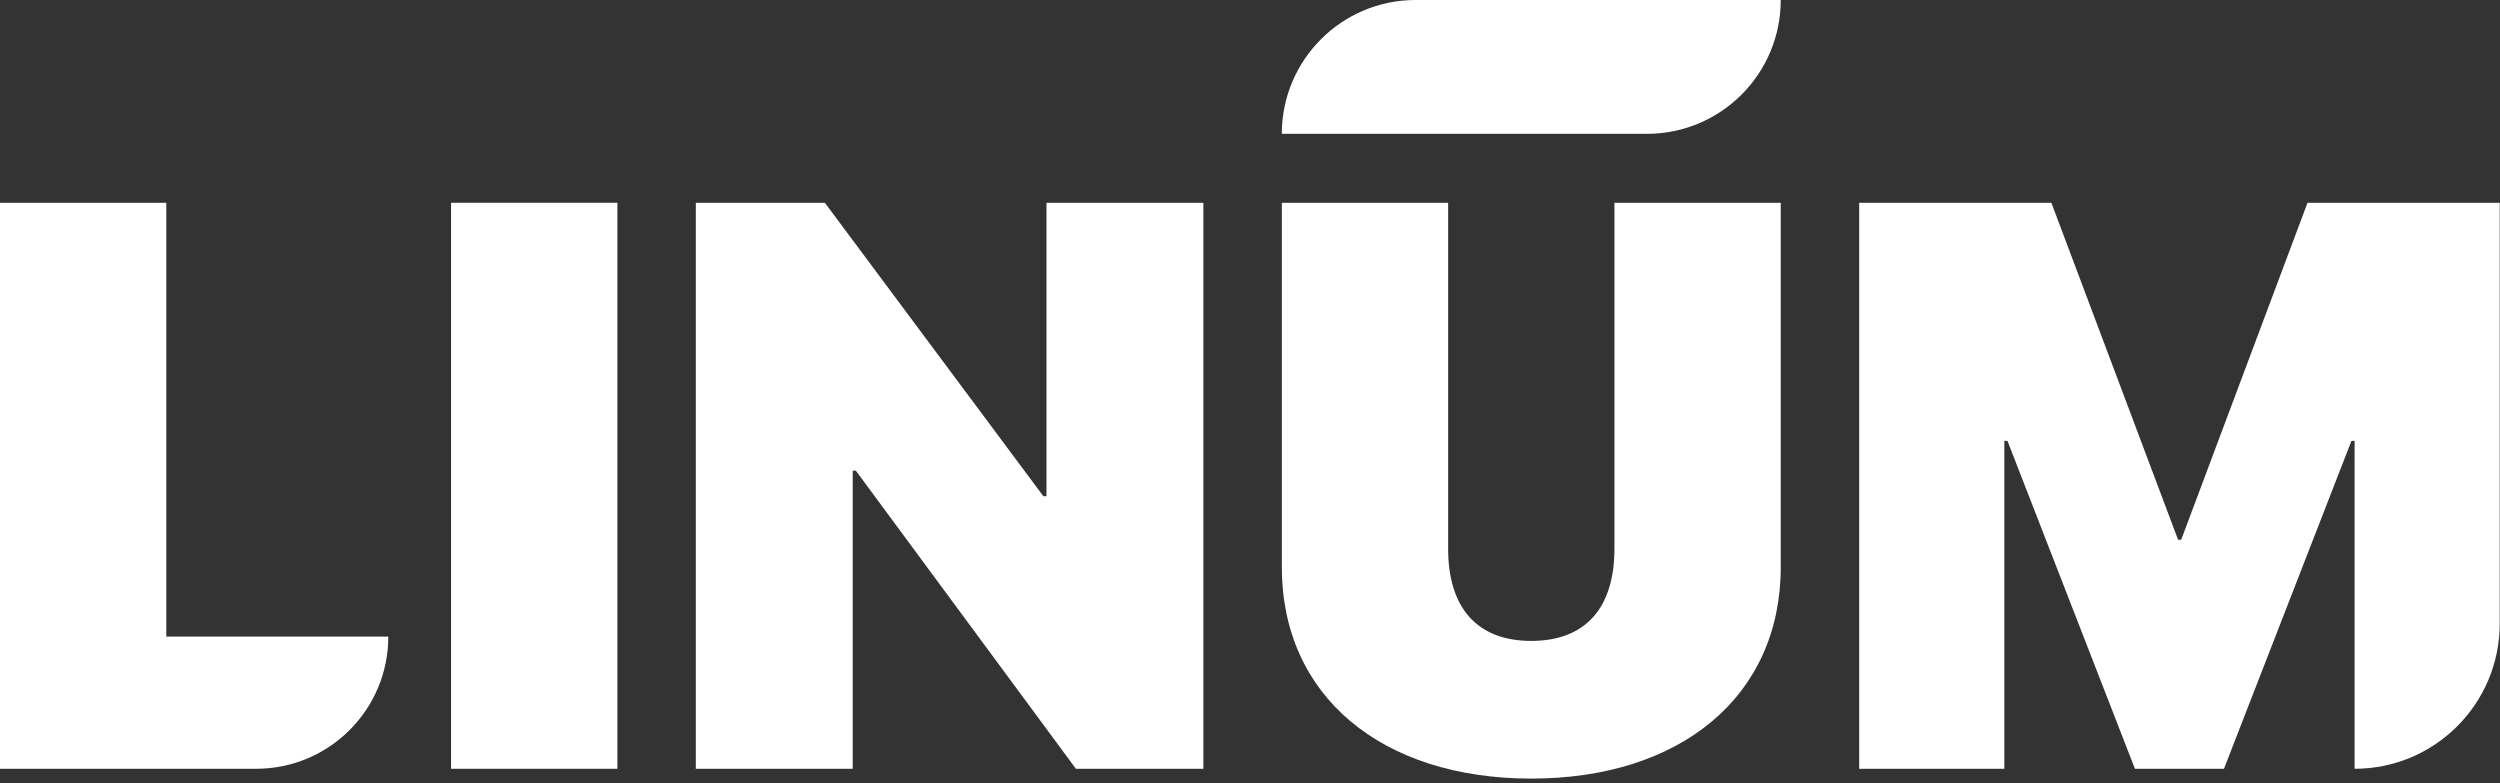 <?xml version="1.0" encoding="utf-8"?>
<svg xmlns="http://www.w3.org/2000/svg" fill="none" height="100%" overflow="visible" preserveAspectRatio="none" style="display: block;" viewBox="0 0 431 135" width="100%">
<rect x="0" y="0" width="431" height="135" fill="#333333" stroke="none"/>
<g id="Vector">
<path d="M44.158 132.538H0V34.96H28.671V109.749H66.944C66.944 122.334 56.743 132.538 44.158 132.538Z" fill="white"/>
<path d="M77.765 132.538V34.96H106.436V132.538H77.765Z" fill="white"/>
<path d="M119.96 132.538V34.96H142.207L179.873 85.541H180.414V34.96H207.461V132.538H185.484L147.548 81.145H147.007V132.538H119.96Z" fill="white"/>
<path d="M249.659 94.602C249.659 104.88 254.729 110.494 263.994 110.494C273.259 110.494 278.329 104.883 278.329 94.602V34.96H307V97.782C307 120.03 289.756 134.228 263.994 134.228C238.229 134.228 220.988 120.03 220.988 97.782V34.96H249.659V94.602Z" fill="white"/>
<path d="M405.931 132.538V76.005H405.39L383.413 132.538H368.062L346.085 76.005H345.544V132.538H320.524V34.96H353.657L375.5 93.046H376.041L397.815 34.96H430.951V107.518C430.951 121.335 419.748 132.538 405.931 132.538Z" fill="white"/>
<path d="M220.985 23.072C220.985 10.328 231.316 0 244.057 0H307C307 12.744 296.669 23.072 283.928 23.072H220.985Z" fill="white"/>
</g>
</svg>